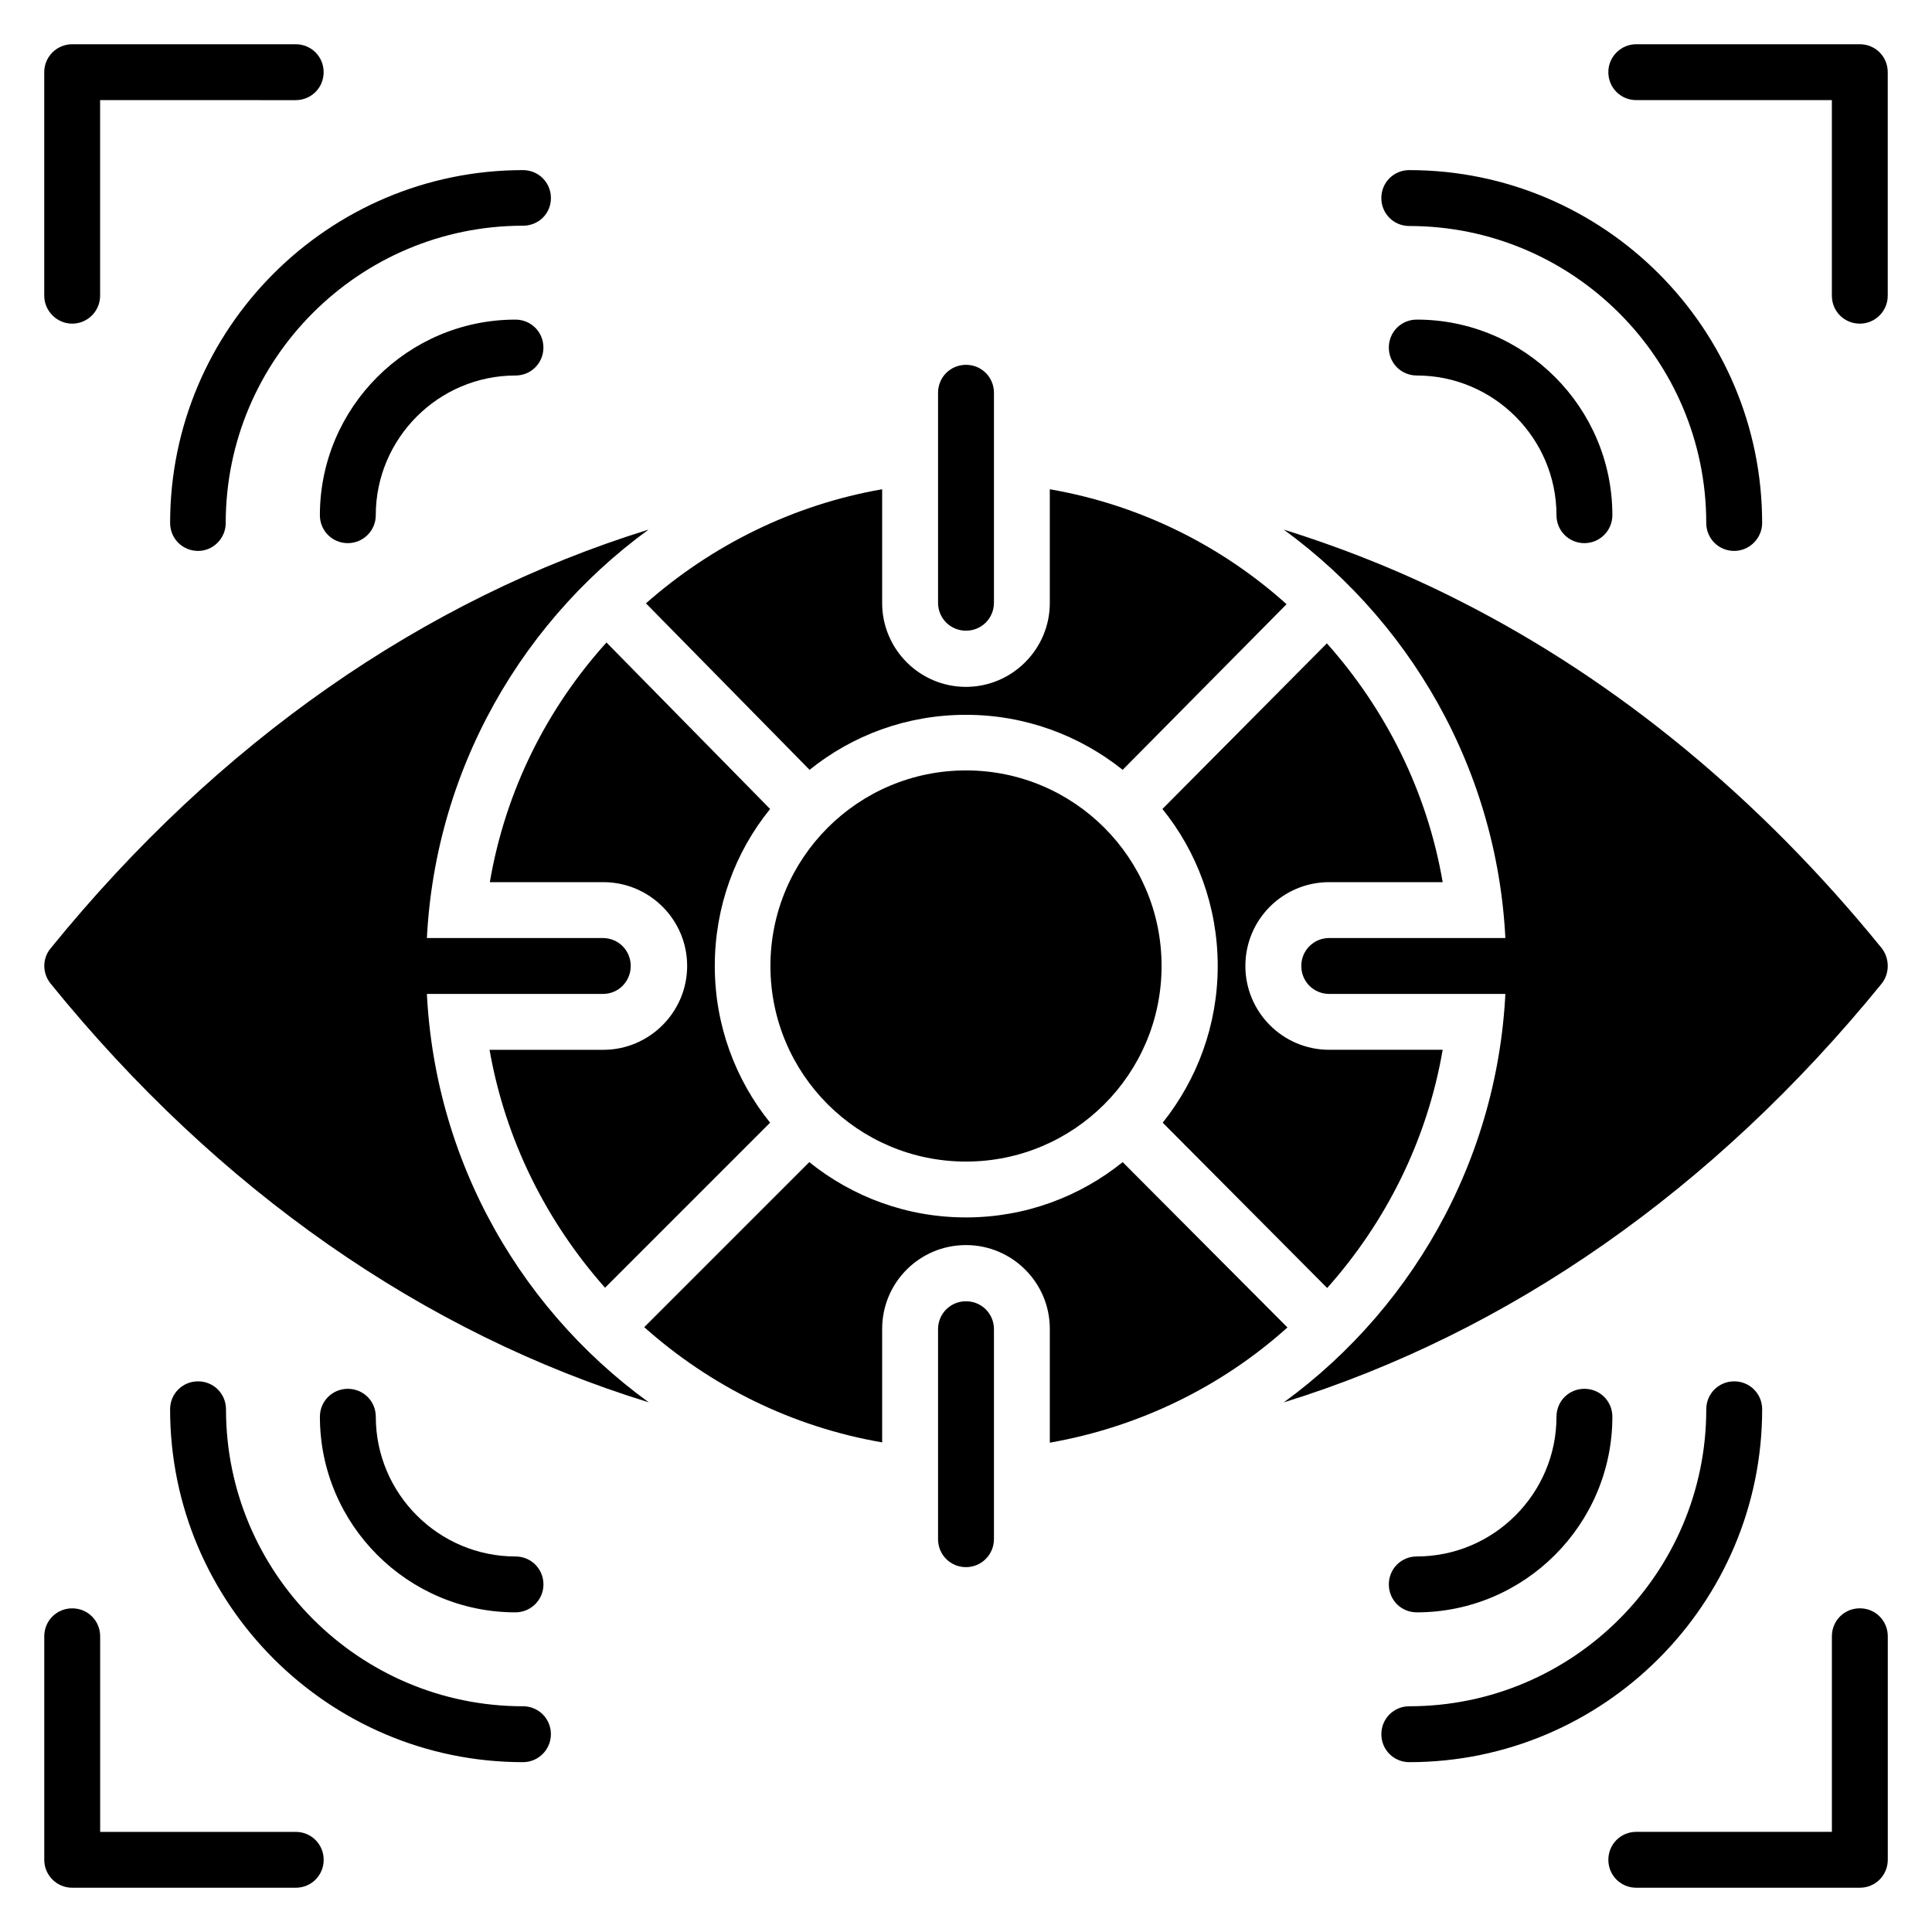 <?xml version="1.0" encoding="UTF-8"?>
<!-- The Best Svg Icon site in the world: iconSvg.co, Visit us! https://iconsvg.co -->
<svg fill="#000000" width="800px" height="800px" version="1.1" viewBox="144 144 512 512" xmlns="http://www.w3.org/2000/svg">
 <g>
  <path d="m163.13 229.77c-4.047 0-7.406-3.359-7.406-7.406v-59.234c0-4.125 3.359-7.406 7.406-7.406h59.234c4.121 0 7.406 3.281 7.406 7.406 0 4.121-3.281 7.406-7.406 7.406l-51.832-0.004v51.832c0 4.047-3.281 7.406-7.402 7.406z"/>
  <path d="m222.37 644.27h-59.234c-4.047 0-7.406-3.281-7.406-7.402v-59.234c0-4.121 3.281-7.406 7.406-7.406 4.121 0 7.406 3.281 7.406 7.406v51.832h51.832c4.121 0 7.406 3.281 7.406 7.406-0.004 4.117-3.289 7.398-7.41 7.398z"/>
  <path d="m636.87 229.77c-4.121 0-7.406-3.281-7.406-7.406v-51.832h-51.832c-4.121 0-7.406-3.281-7.406-7.406 0.004-4.121 3.359-7.402 7.406-7.402h59.234c4.125 0 7.406 3.281 7.406 7.406v59.234c0 4.047-3.281 7.406-7.402 7.406z"/>
  <path d="m636.87 644.27h-59.234c-4.121 0-7.406-3.281-7.406-7.406 0-4.121 3.281-7.406 7.406-7.406h51.832v-51.832c0-4.121 3.281-7.406 7.406-7.406 4.121 0 7.406 3.281 7.406 7.406v59.234c-0.008 4.129-3.289 7.41-7.41 7.41z"/>
  <path d="m603.58 290c-4.121 0-7.406-3.281-7.406-7.406 0-43.434-35.344-78.699-78.699-78.699-4.121 0-7.406-3.281-7.406-7.406 0-4.121 3.281-7.406 7.406-7.406 51.602 0 93.512 41.984 93.512 93.512 0 4.047-3.359 7.406-7.406 7.406z"/>
  <path d="m563.89 287.94c-4.121 0-7.406-3.281-7.406-7.406 0-20.383-16.641-37.023-37.023-37.023-4.121 0-7.406-3.281-7.406-7.406 0-4.121 3.281-7.406 7.406-7.406 28.551 0 51.832 23.281 51.832 51.832 0 4.129-3.359 7.41-7.402 7.41z"/>
  <path d="m196.49 290c-4.121 0-7.406-3.281-7.406-7.406 0-51.602 41.984-93.512 93.512-93.512 4.121 0 7.406 3.281 7.406 7.406s-3.281 7.328-7.406 7.328c-43.434 0-78.777 35.344-78.777 78.777 0 4.047-3.281 7.406-7.328 7.406z"/>
  <path d="m236.18 287.94c-4.121 0-7.406-3.281-7.406-7.406 0-28.551 23.281-51.832 51.832-51.832 4.121 0 7.406 3.281 7.406 7.406 0 4.121-3.281 7.406-7.406 7.406-20.383 0-37.023 16.641-37.023 37.023 0.004 4.121-3.356 7.402-7.402 7.402z"/>
  <path d="m517.48 610.99c-4.121 0-7.406-3.281-7.406-7.406 0-4.121 3.281-7.406 7.406-7.406 43.434 0 78.699-35.344 78.699-78.699 0-4.121 3.281-7.406 7.406-7.406 4.121 0 7.406 3.281 7.406 7.406 0 51.527-41.984 93.512-93.512 93.512z"/>
  <path d="m519.46 571.29c-4.121 0-7.406-3.281-7.406-7.406 0-4.121 3.281-7.406 7.406-7.406 20.383 0 37.023-16.641 37.023-37.023 0-4.121 3.281-7.406 7.406-7.406 4.121 0 7.406 3.281 7.406 7.406-0.004 28.555-23.285 51.836-51.836 51.836z"/>
  <path d="m282.59 610.99c-51.602 0-93.512-41.984-93.512-93.512 0-4.121 3.281-7.406 7.406-7.406 4.121 0 7.406 3.281 7.406 7.406 0 43.434 35.344 78.699 78.699 78.699 4.121 0 7.406 3.281 7.406 7.406 0 4.047-3.281 7.406-7.406 7.406z"/>
  <path d="m280.61 571.29c-28.551 0-51.832-23.281-51.832-51.832 0-4.121 3.281-7.406 7.406-7.406 4.121 0 7.406 3.281 7.406 7.406 0 20.383 16.641 37.023 37.023 37.023 4.121 0 7.406 3.281 7.406 7.406-0.004 4.121-3.363 7.402-7.41 7.402z"/>
  <path d="m400 311.14c-4.121 0-7.406-3.281-7.406-7.406v-55.645c0-4.121 3.281-7.406 7.406-7.406 4.121 0 7.406 3.281 7.406 7.406v55.648c-0.004 4.121-3.285 7.402-7.406 7.402z"/>
  <path d="m400 559.31c-4.121 0-7.406-3.281-7.406-7.406v-55.648c0-4.121 3.281-7.406 7.406-7.406 4.121 0 7.406 3.281 7.406 7.406v55.648c-0.004 4.047-3.285 7.406-7.406 7.406z"/>
  <path d="m551.91 407.4h-55.648c-4.121 0-7.406-3.281-7.406-7.406 0-4.121 3.281-7.406 7.406-7.406h55.648c4.121 0 7.406 3.281 7.406 7.406-0.004 4.125-3.285 7.406-7.406 7.406z"/>
  <path d="m303.82 407.4h-55.723c-4.121 0-7.406-3.281-7.406-7.406 0-4.121 3.281-7.406 7.406-7.406h55.648c4.121 0 7.406 3.281 7.406 7.406-0.004 4.125-3.285 7.406-7.332 7.406z"/>
  <path d="m315.95 515.64c-59.543-18.32-114.12-56.184-158.55-110.99-2.215-2.75-2.215-6.641 0-9.312 44.426-54.73 98.93-92.52 158.47-110.99-35.648 25.953-58.93 68.168-58.93 115.65-0.004 47.559 23.203 89.695 59.004 115.65z"/>
  <path d="m642.67 404.66c-44.504 54.73-98.93 92.52-158.47 110.99 35.648-25.953 58.93-68.168 58.93-115.65s-23.207-89.617-58.93-115.65c16.105 5.039 31.984 11.375 47.328 19.238 41.066 20.914 78.777 51.832 111.14 91.68 2.137 2.746 2.137 6.715 0 9.387z"/>
  <path d="m451.83 400c0 28.625-23.203 51.828-51.828 51.828-28.629 0-51.832-23.203-51.832-51.828 0-28.629 23.203-51.832 51.832-51.832 28.625 0 51.828 23.203 51.828 51.832"/>
  <path d="m422.21 273.66v30.152c0 12.215-10 22.215-22.215 22.215-12.289 0-22.215-10-22.215-22.215v-30.152c-23.664 4.121-45.191 14.887-62.594 30.23l43.359 44.121c11.375-9.16 25.727-14.578 41.449-14.578 15.727 0 30.152 5.496 41.527 14.578l43.434-43.891c-17.324-15.574-38.93-26.34-62.746-30.461zm62.977 222.13-43.664-43.816c-11.375 9.16-25.801 14.656-41.527 14.656-15.727 0-30.152-5.496-41.527-14.656l-43.738 43.738c17.48 15.574 39.082 26.41 63.051 30.535v-30.074c0-12.289 9.922-22.215 22.215-22.215 12.215 0 22.215 9.922 22.215 22.215v30.152c23.895-4.199 45.648-14.961 62.977-30.535zm-137.1-137.4-43.359-44.121c-15.801 17.48-26.793 39.312-30.914 63.512h30.074c12.215 0 22.215 9.922 22.215 22.215 0 12.215-10 22.215-22.215 22.215h-30.152c4.199 23.969 15.113 45.57 30.609 63.051l43.738-43.738c-9.16-11.375-14.656-25.801-14.656-41.527 0.004-15.727 5.426-30.23 14.66-41.605zm125.95 41.605c0-12.289 9.922-22.215 22.215-22.215h30.074c-4.121-24.047-15.113-45.801-30.688-63.281l-43.586 43.891c9.16 11.297 14.656 25.879 14.656 41.602 0 15.727-5.496 30.152-14.578 41.527l43.586 43.816c15.574-17.48 26.488-39.16 30.609-63.129h-30.074c-12.293 0-22.215-10-22.215-22.211z"/>
 </g>
</svg>